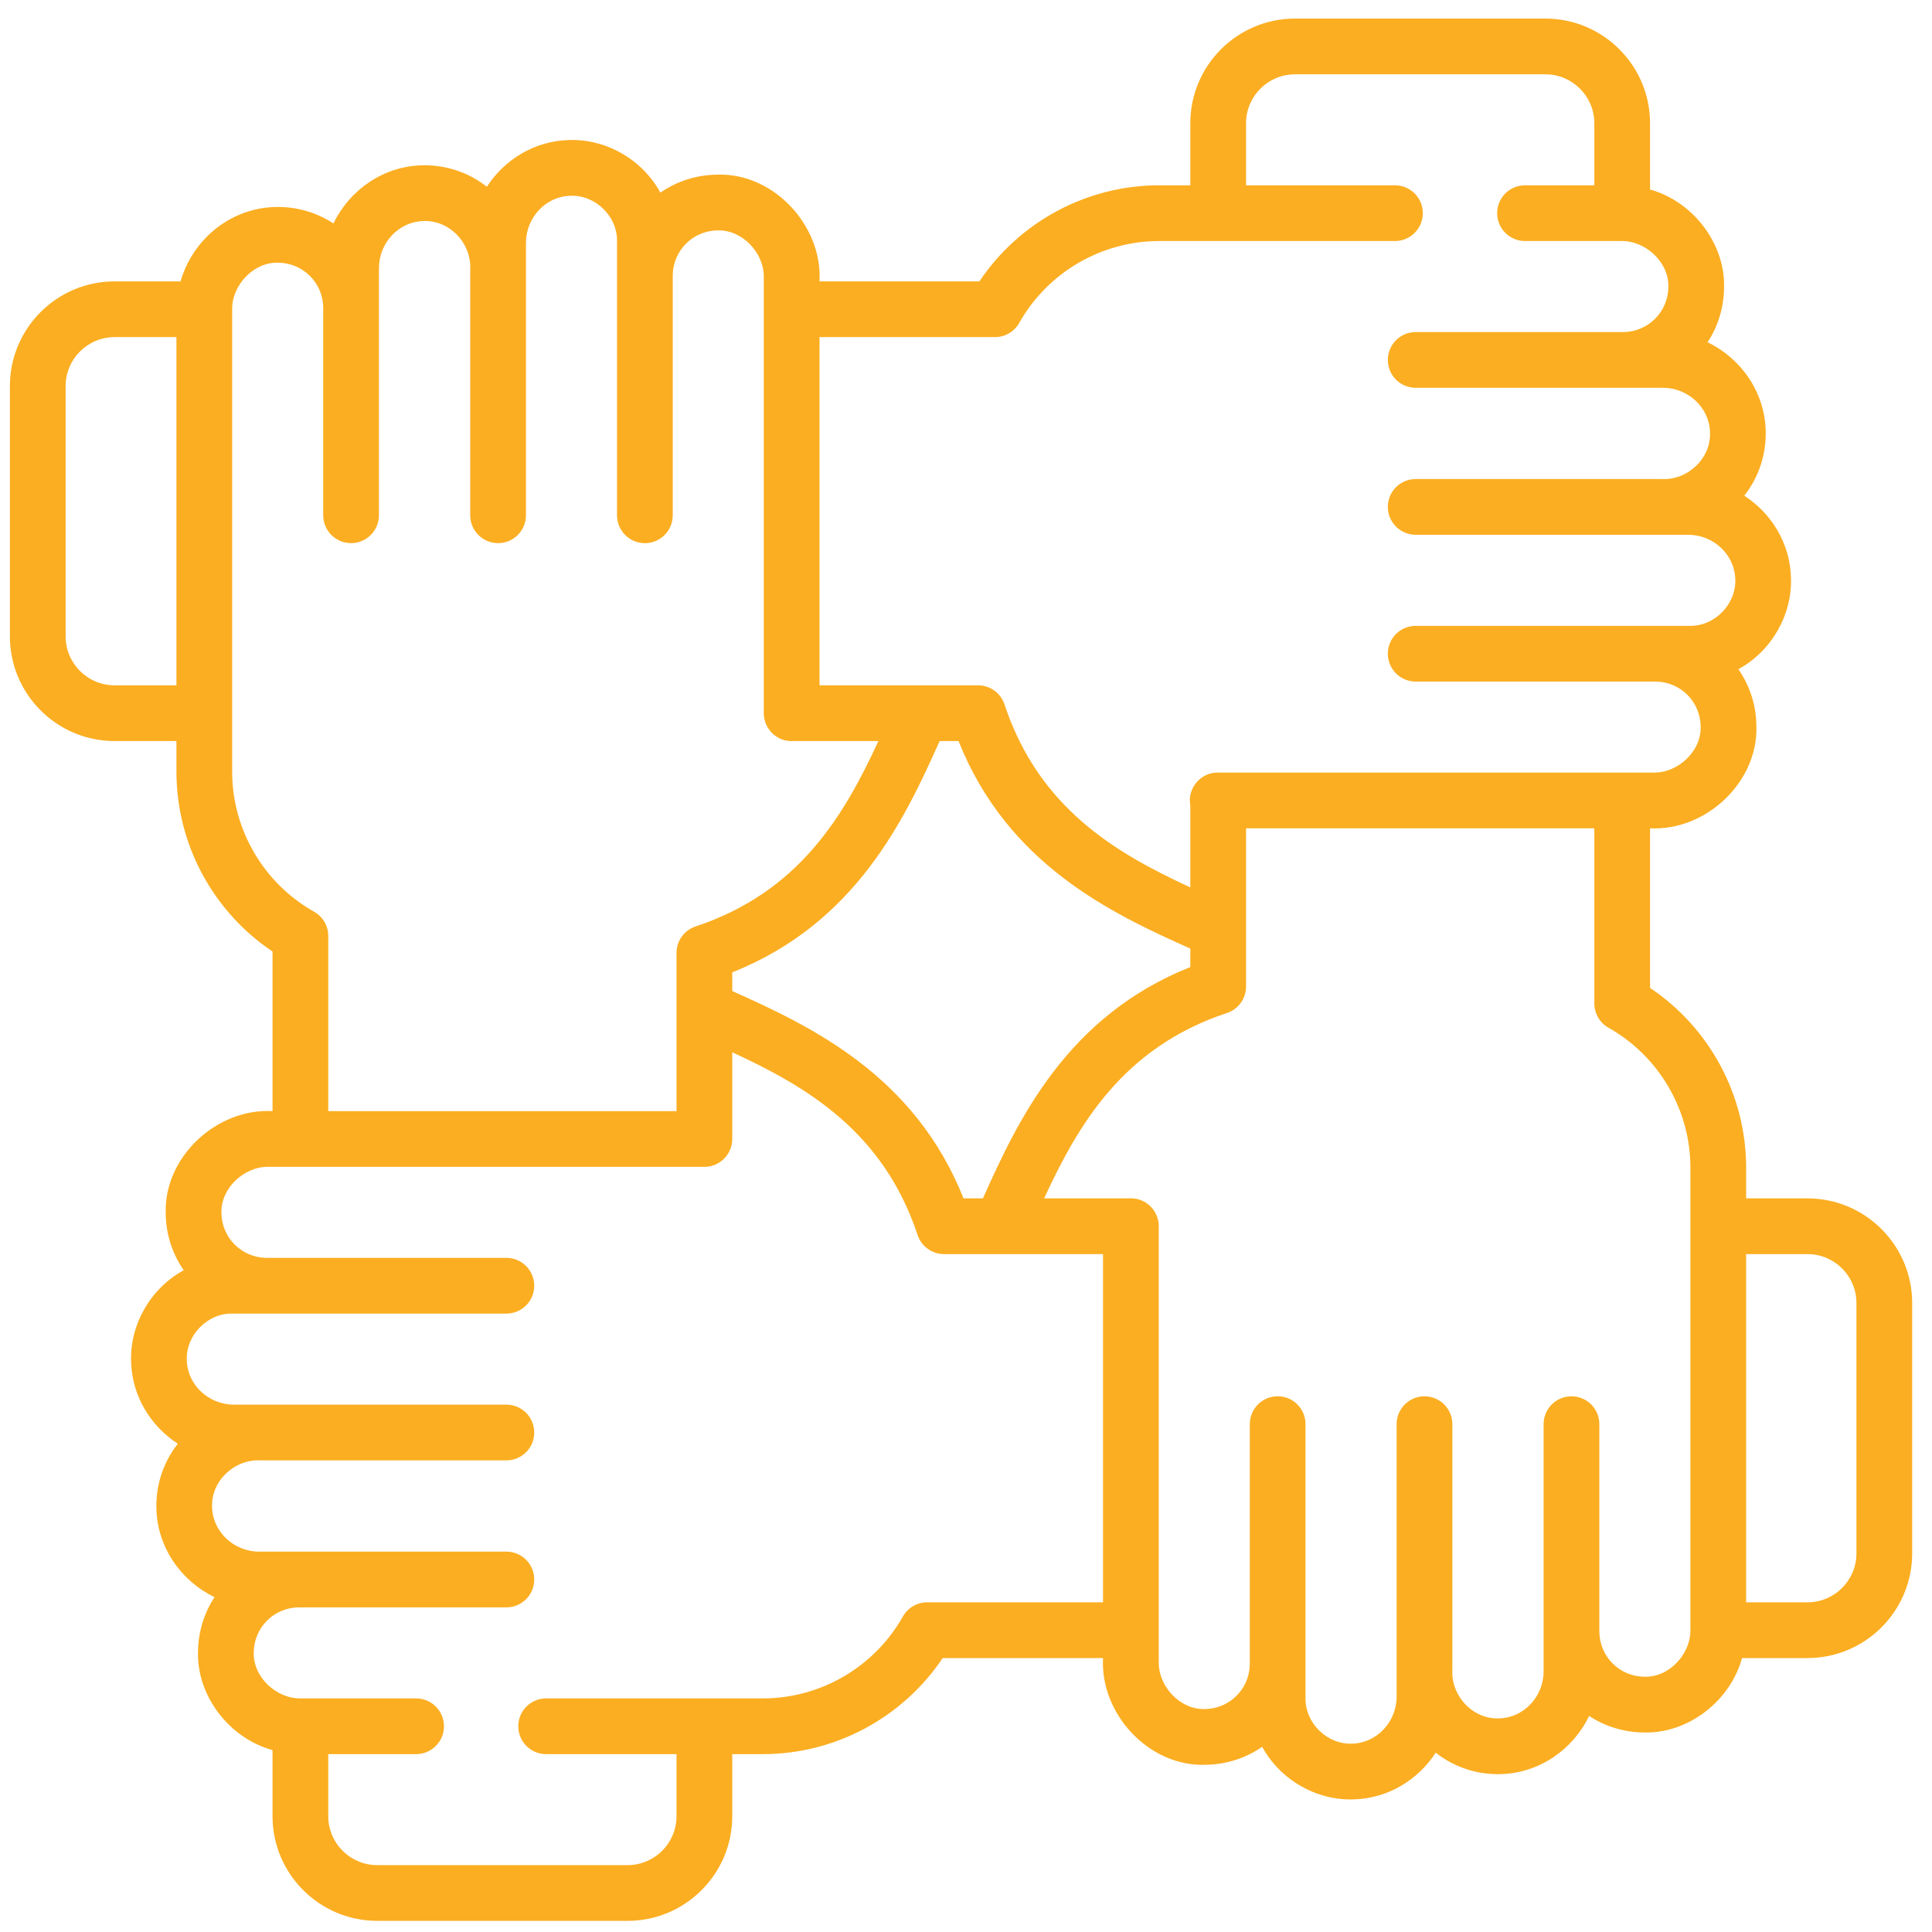 <svg xmlns="http://www.w3.org/2000/svg" width="65" height="65" viewBox="0 0 65 65" fill="none"><g id="Community" clip-path="url(#clip0_23_2568)"><g id="Group"><path id="Vector" d="M60.812 40.318H58.747V39.287C58.747 36.852 57.521 34.582 55.514 33.237V27.868C57.387 27.963 59.152 26.319 59.092 24.429C59.085 23.716 58.863 23.057 58.486 22.514C59.592 21.914 60.303 20.692 60.255 19.429C60.224 18.283 59.602 17.272 58.684 16.677C59.173 16.054 59.427 15.288 59.405 14.484C59.369 13.185 58.574 12.058 57.45 11.515C57.794 10.99 57.996 10.362 58.004 9.684C58.049 8.19 56.951 6.774 55.514 6.376V4.146C55.514 2.204 53.934 0.625 51.992 0.625H43.568C41.626 0.625 40.047 2.204 40.047 4.146V6.234H39.002C36.566 6.234 34.295 7.46 32.95 9.467H27.572C27.674 7.59 26.027 5.811 24.133 5.876C23.42 5.882 22.761 6.104 22.218 6.481C21.617 5.376 20.397 4.663 19.132 4.712C17.986 4.744 16.974 5.366 16.38 6.283C15.757 5.794 14.991 5.54 14.186 5.562C12.887 5.598 11.76 6.393 11.218 7.518C10.692 7.174 10.064 6.971 9.386 6.963C8.489 6.952 7.629 7.301 6.976 7.946C6.547 8.369 6.238 8.897 6.073 9.467H3.855C1.913 9.467 0.333 11.047 0.333 12.988V21.411C0.333 23.352 1.913 24.932 3.855 24.932H5.936V25.963C5.936 28.398 7.162 30.668 9.169 32.013V37.382C7.29 37.279 5.514 38.925 5.575 40.821C5.582 41.534 5.804 42.193 6.181 42.736C5.075 43.336 4.363 44.558 4.411 45.821C4.443 46.967 5.065 47.978 5.982 48.573C5.493 49.196 5.24 49.962 5.262 50.766C5.297 52.065 6.093 53.192 7.217 53.734C6.873 54.26 6.671 54.888 6.662 55.566C6.617 57.066 7.724 58.486 9.169 58.879V61.104C9.169 63.045 10.749 64.625 12.691 64.625H21.115C23.056 64.625 24.636 63.045 24.636 61.104V59.016H25.665C28.101 59.016 30.371 57.79 31.716 55.783H37.11C37.009 57.66 38.654 59.439 40.549 59.374C41.263 59.368 41.922 59.145 42.465 58.769C43.063 59.874 44.291 60.587 45.55 60.538C46.696 60.506 47.708 59.884 48.303 58.967C48.926 59.456 49.691 59.711 50.496 59.688C51.795 59.652 52.922 58.857 53.465 57.732C53.99 58.076 54.618 58.279 55.296 58.287C56.796 58.334 58.215 57.226 58.609 55.783H60.812C62.754 55.783 64.333 54.203 64.333 52.262V43.839C64.333 41.898 62.754 40.318 60.812 40.318ZM33.473 11.342C33.812 11.342 34.124 11.16 34.29 10.865C35.248 9.165 37.054 8.109 39.002 8.109H46.932C47.45 8.109 47.869 7.689 47.869 7.172C47.869 6.654 47.45 6.234 46.932 6.234H41.922V4.146C41.922 3.238 42.66 2.5 43.568 2.5H51.992C52.9 2.5 53.639 3.238 53.639 4.146V6.234H51.307C50.789 6.234 50.37 6.654 50.37 7.172C50.37 7.689 50.789 8.109 51.307 8.109H54.542C55.366 8.093 56.158 8.827 56.13 9.661C56.119 10.493 55.459 11.156 54.627 11.172H47.63C47.112 11.172 46.692 11.592 46.692 12.11C46.692 12.627 47.112 13.047 47.63 13.047H55.947C56.798 13.047 57.508 13.715 57.531 14.535C57.575 15.425 56.774 16.167 55.897 16.117H47.63C47.112 16.117 46.692 16.537 46.692 17.054C46.692 17.572 47.112 17.992 47.63 17.992H56.798C57.648 17.992 58.358 18.659 58.381 19.48C58.422 20.32 57.689 21.074 56.849 21.056H47.63C47.112 21.056 46.692 21.475 46.692 21.993C46.692 22.511 47.112 22.931 47.63 22.931H55.736C56.559 22.957 57.209 23.621 57.217 24.446C57.243 25.275 56.45 26.01 55.63 25.993H40.968C40.391 25.986 39.936 26.531 40.047 27.098V29.856C37.547 28.701 34.957 27.201 33.795 23.699C33.667 23.316 33.309 23.057 32.905 23.057H27.572V11.342H33.473ZM32.417 40.318C30.767 36.174 27.293 34.531 24.636 33.343V32.714C28.781 31.064 30.425 27.588 31.613 24.932H32.249C33.903 29.084 37.388 30.726 40.047 31.914V32.536C35.901 34.186 34.257 37.662 33.069 40.318H32.417ZM3.855 23.057C2.947 23.057 2.208 22.319 2.208 21.411V12.988C2.208 12.081 2.947 11.342 3.855 11.342H5.936V23.057H3.855ZM10.567 30.674C8.867 29.715 7.811 27.91 7.811 25.963V10.424C7.792 9.6 8.532 8.809 9.363 8.838C10.194 8.848 10.858 9.507 10.874 10.339V17.336C10.874 17.854 11.294 18.273 11.812 18.273C12.329 18.273 12.749 17.854 12.749 17.336V9.02C12.749 8.169 13.417 7.459 14.238 7.437C15.127 7.393 15.87 8.193 15.82 9.069V17.336C15.82 17.854 16.239 18.273 16.757 18.273C17.275 18.273 17.695 17.854 17.695 17.336V8.169C17.695 7.319 18.363 6.609 19.183 6.587C20.023 6.545 20.777 7.278 20.759 8.118V17.336C20.759 17.854 21.179 18.274 21.697 18.274C22.215 18.274 22.634 17.854 22.634 17.336V9.231C22.661 8.408 23.325 7.758 24.15 7.751C24.978 7.728 25.716 8.515 25.697 9.337V23.996C25.696 24.526 26.143 24.959 26.673 24.932H29.554C28.4 27.426 26.899 30.008 23.403 31.169C23.02 31.296 22.761 31.654 22.761 32.058L22.761 37.382H11.044V31.49C11.044 31.152 10.862 30.84 10.567 30.674ZM31.193 53.908C30.855 53.908 30.543 54.09 30.377 54.385C29.418 56.085 27.613 57.141 25.665 57.141H18.374C17.856 57.141 17.437 57.561 17.437 58.078C17.437 58.596 17.856 59.016 18.374 59.016H22.761V61.104C22.761 62.012 22.022 62.75 21.114 62.75H12.69C11.783 62.75 11.044 62.012 11.044 61.104V59.016H13.999C14.517 59.016 14.937 58.596 14.937 58.078C14.937 57.561 14.517 57.141 13.999 57.141H10.136C9.307 57.163 8.508 56.427 8.537 55.589C8.547 54.757 9.207 54.094 10.04 54.078H17.037C17.555 54.078 17.974 53.658 17.974 53.141C17.974 52.623 17.555 52.203 17.037 52.203H8.719C7.869 52.203 7.158 51.535 7.136 50.715C7.091 49.825 7.893 49.083 8.769 49.133H17.037C17.555 49.133 17.974 48.714 17.974 48.196C17.974 47.678 17.555 47.258 17.037 47.258H7.869C7.018 47.258 6.308 46.591 6.285 45.77C6.244 44.93 6.977 44.176 7.817 44.194H17.037C17.554 44.194 17.974 43.775 17.974 43.257C17.974 42.739 17.554 42.319 17.037 42.319H8.93C8.107 42.292 7.457 41.628 7.45 40.804C7.424 39.975 8.216 39.24 9.037 39.257H23.698C24.22 39.26 24.64 38.824 24.636 38.32V35.402C27.13 36.555 29.712 38.056 30.872 41.551C30.999 41.934 31.358 42.193 31.762 42.193H37.11V53.908H31.193ZM55.32 56.412C54.488 56.402 53.824 55.742 53.808 54.91V47.914C53.808 47.396 53.389 46.977 52.871 46.977C52.353 46.977 51.933 47.396 51.933 47.914V56.23C51.933 57.081 51.266 57.791 50.445 57.813C49.556 57.857 48.813 57.057 48.863 56.181V47.914C48.863 47.396 48.443 46.977 47.925 46.977C47.408 46.977 46.988 47.396 46.988 47.914V57.081C46.988 57.931 46.32 58.641 45.499 58.663C44.659 58.704 43.905 57.973 43.923 57.132V47.914C43.923 47.396 43.503 46.976 42.986 46.976C42.468 46.976 42.048 47.396 42.048 47.914V56.019C42.021 56.842 41.357 57.492 40.532 57.499C39.703 57.525 38.968 56.733 38.985 55.913V41.254C38.985 40.736 38.566 40.316 38.048 40.316C38.035 40.316 38.022 40.318 38.009 40.318H35.128C36.282 37.824 37.783 35.242 41.279 34.081C41.663 33.954 41.922 33.596 41.922 33.191V27.868H53.639V33.76C53.639 34.098 53.821 34.41 54.116 34.577C55.816 35.535 56.872 37.34 56.872 39.287V54.825C56.888 55.649 56.154 56.442 55.32 56.412ZM62.458 52.262C62.458 53.169 61.72 53.908 60.812 53.908H58.747V42.193H60.812C61.72 42.193 62.458 42.931 62.458 43.839V52.262Z" fill="#FBAE21"></path></g></g><defs><clipPath id="clip0_23_2568"><rect width="64" height="64" fill="white" transform="translate(0.333 0.625)"></rect></clipPath></defs></svg>